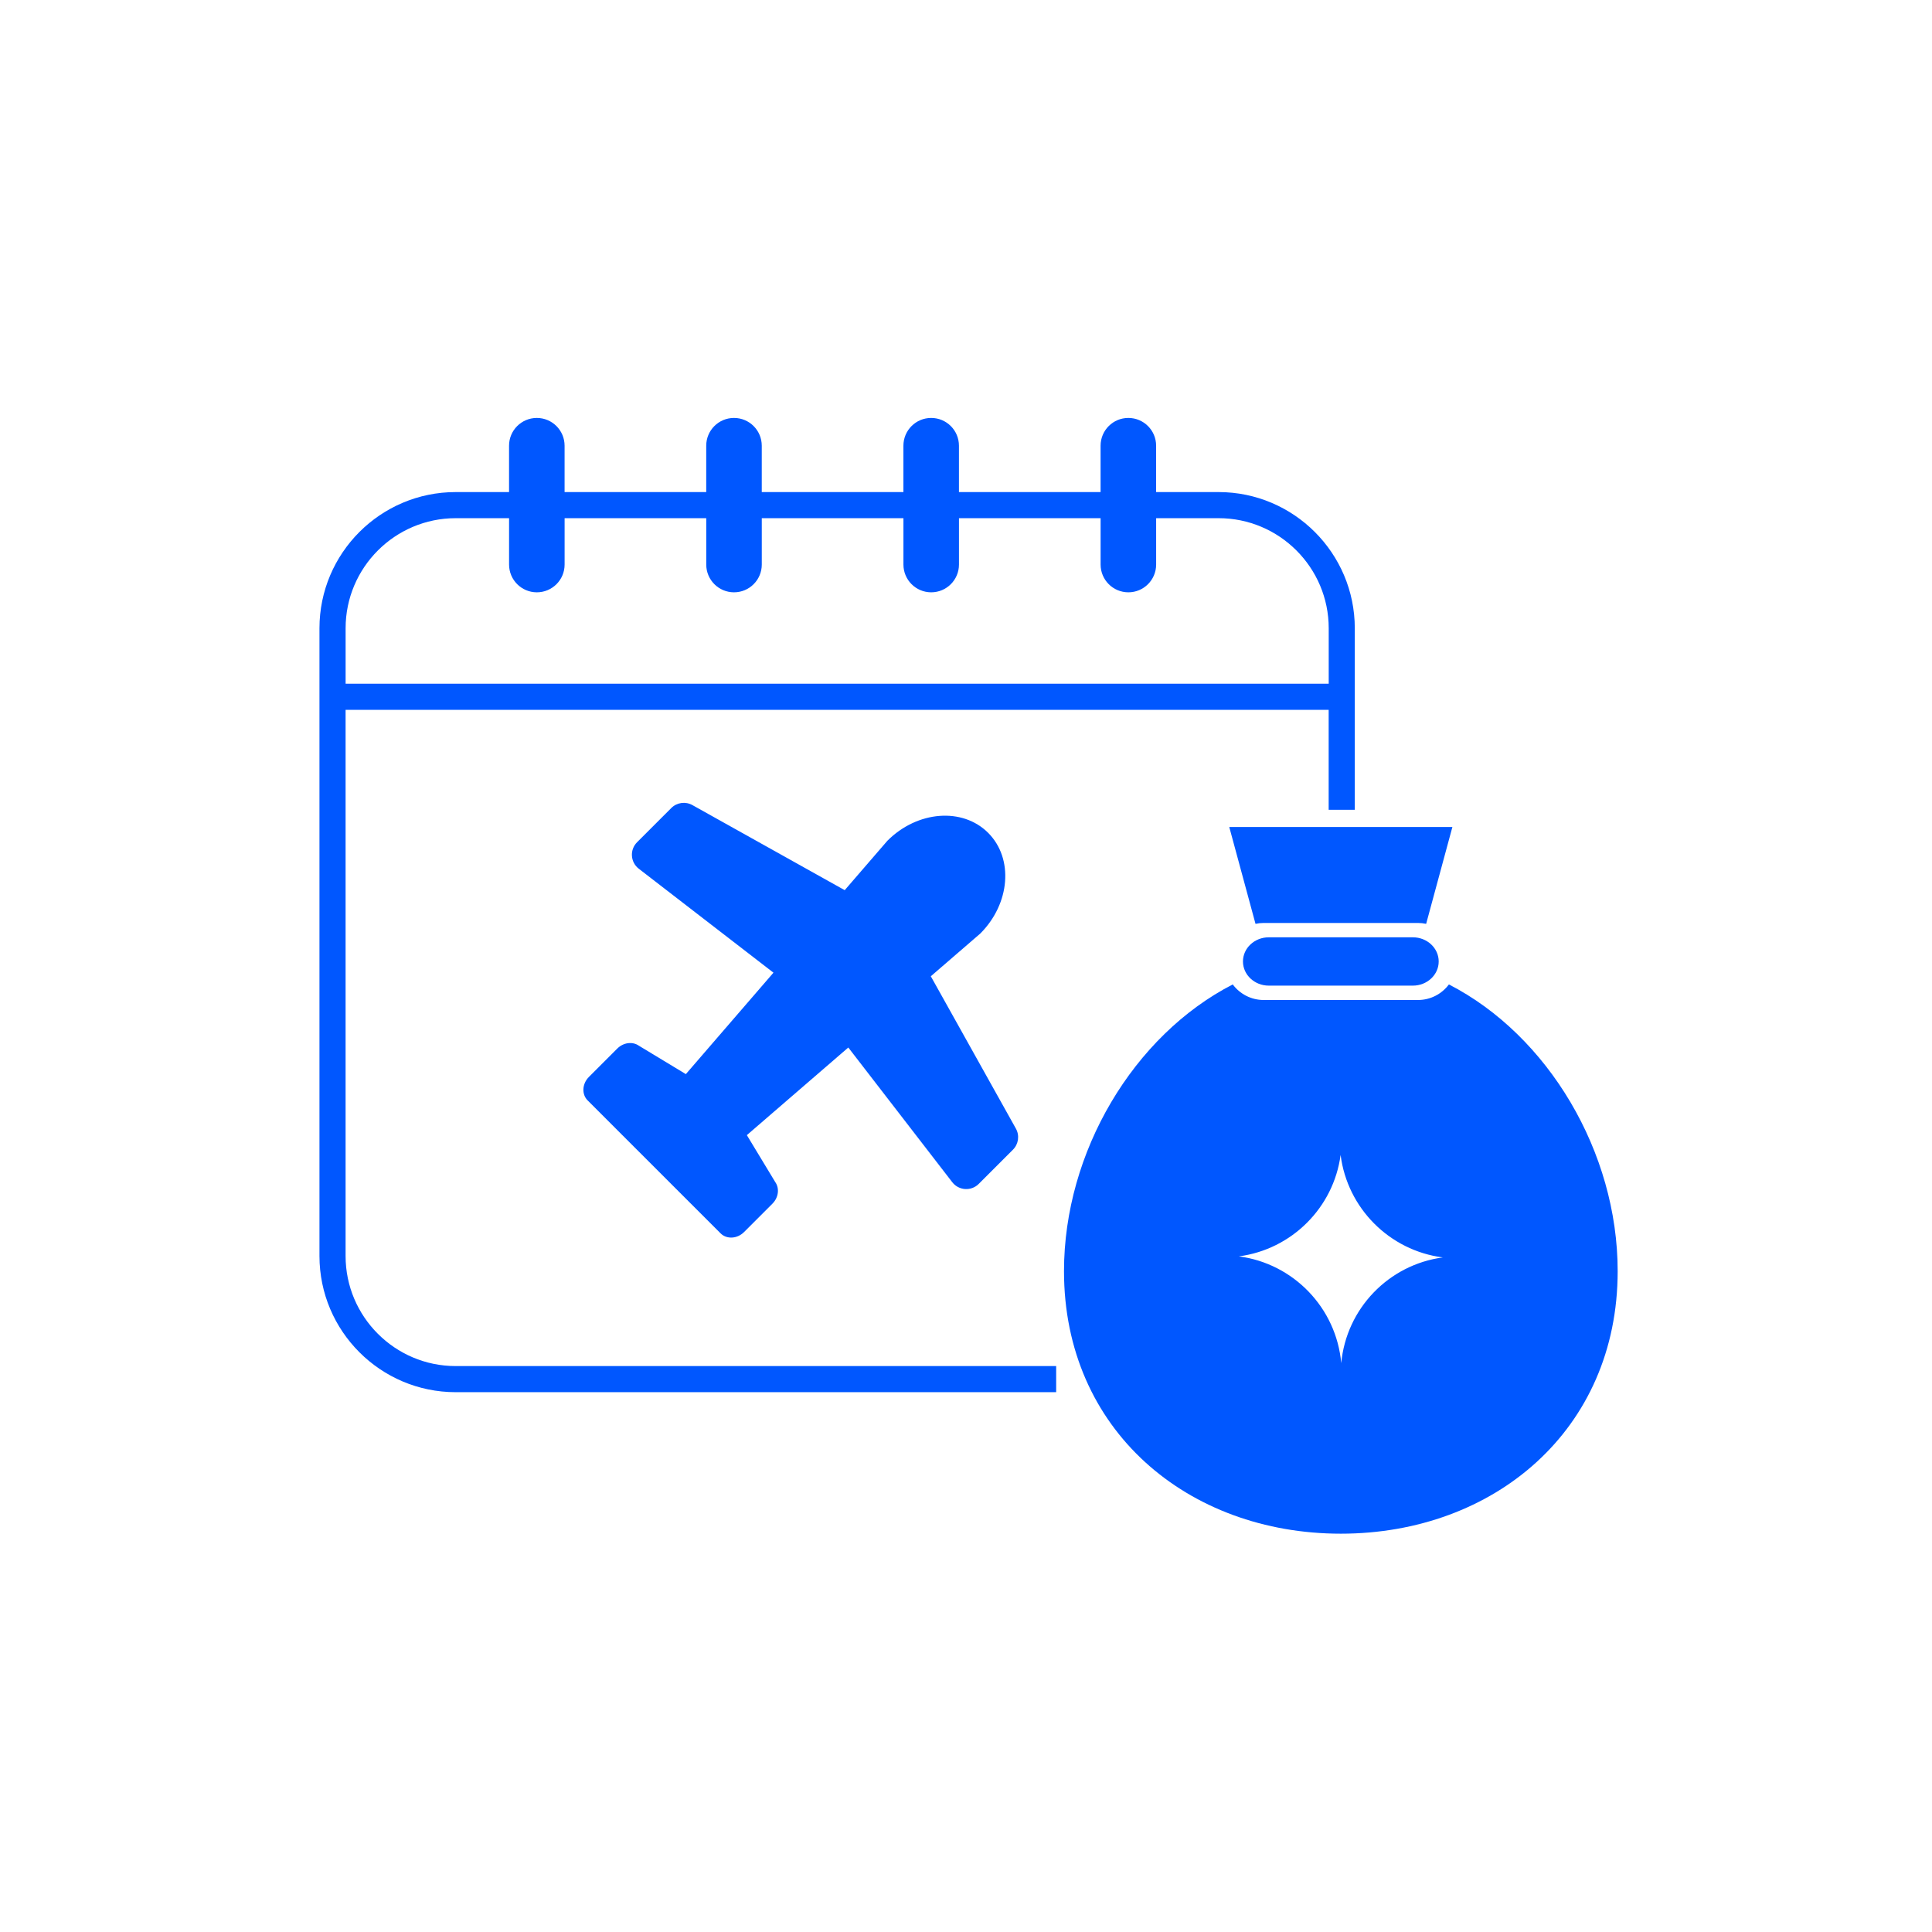 <?xml version="1.0" encoding="UTF-8"?>
<svg id="_레이어_1" data-name="레이어 1" xmlns="http://www.w3.org/2000/svg" viewBox="0 0 3061.42 3061.42">
  <defs>
    <style>
      .cls-1 {
        fill: #0057ff;
        stroke-width: 0px;
      }
    </style>
  </defs>
  <path class="cls-1" d="m1609.76,1788.33l-134.81-241.35,78.35-67.67c47.53-47.53,53.12-118.99,12.5-159.61h0c-40.62-40.62-112.08-35.03-159.61,12.5l-67.67,78.35-241.35-134.81c-10.94-6.11-24.6-4.21-33.46,4.65l-54.2,54.2c-11.94,11.94-10.68,31.65,2.69,41.97l213.42,164.73-138.83,160.75-74.4-45c-10.06-7.06-24.59-5.15-34.24,4.5l-44.96,44.96c-10.83,10.83-11.73,27.49-2,37.22l210.59,210.59c9.72,9.72,26.39,8.83,37.22-2l44.96-44.96c9.65-9.65,11.56-24.18,4.5-34.24l-45-74.4,160.75-138.83,164.73,213.42c10.32,13.37,30.03,14.63,41.97,2.69l54.2-54.2c8.86-8.86,10.76-22.52,4.65-33.46Z"/>
  <path class="cls-1" d="m2295.93,1559.92c-11.15,14.96-28.94,24.66-48.97,24.66h-244.6c-20.04,0-37.84-9.7-48.97-24.66-157.18,80.79-267.4,265.48-267.4,454.32,0,252.06,196.39,416.02,438.66,416.02s438.68-163.96,438.68-416.02c0-188.84-110.25-373.53-267.4-454.32Zm-170.61,600.16c-7.77-87.63-75.72-157.92-162.25-169.26,83.69-10.99,150.01-77.09,161.25-160.7,10.65,84.48,77.49,151.48,161.92,162.4-85.61,11.45-152.85,80.88-160.93,167.56Z"/>
  <path class="cls-1" d="m2002.36,1462.51h244.59c4.43,0,8.74.49,12.91,1.39l41.59-153.48h-353.59l41.59,153.48c4.16-.9,8.48-1.39,12.91-1.39Z"/>
  <path class="cls-1" d="m2238.8,1485.25h-228.28c-22.61,0-40.94,17.14-40.94,38.28s18.33,38.28,40.94,38.28h228.28c22.61,0,40.94-17.14,40.94-38.28s-18.33-38.28-40.94-38.28Z"/>
  <path class="cls-1" d="m1931.01,779.73h-99.04v-73.47c0-24.29-19.68-44-44-44s-44,19.7-44,44v73.47h-224.44v-73.47c0-24.29-19.7-44-44-44s-44,19.7-44,44v73.47h-224.46v-73.47c0-24.29-19.68-44-44-44s-44,19.7-44,44v73.47h-224.44v-73.47c0-24.29-19.7-44-44-44-12.14,0-23.15,4.94-31.12,12.88-7.96,7.96-12.88,18.96-12.88,31.12v73.47h-84.6c-119.01,0-215.82,96.81-215.82,215.81v994.69c0,118.99,96.81,215.8,215.82,215.8h951.54v-41.38h-951.54c-96.18,0-174.42-78.25-174.42-174.42v-865.39h1557.77v158.34h41.39v-287.64c0-118.99-96.81-215.81-215.8-215.81Zm174.42,303.72H547.65v-87.92c0-96.18,78.24-174.42,174.42-174.42h84.6v73.47c0,24.29,19.7,44,44,44,12.14,0,23.15-4.93,31.12-12.88,7.96-7.96,12.88-18.96,12.88-31.12v-73.47h224.44v73.47c0,24.29,19.7,44,44,44s44-19.7,44-44v-73.47h224.46v73.47c0,24.29,19.7,44,44,44s44-19.7,44-44v-73.47h224.44v73.47c0,24.29,19.7,44,44,44s44-19.7,44-44v-73.47h99.04c96.16,0,174.42,78.24,174.42,174.42v87.92Z"/>
</svg>